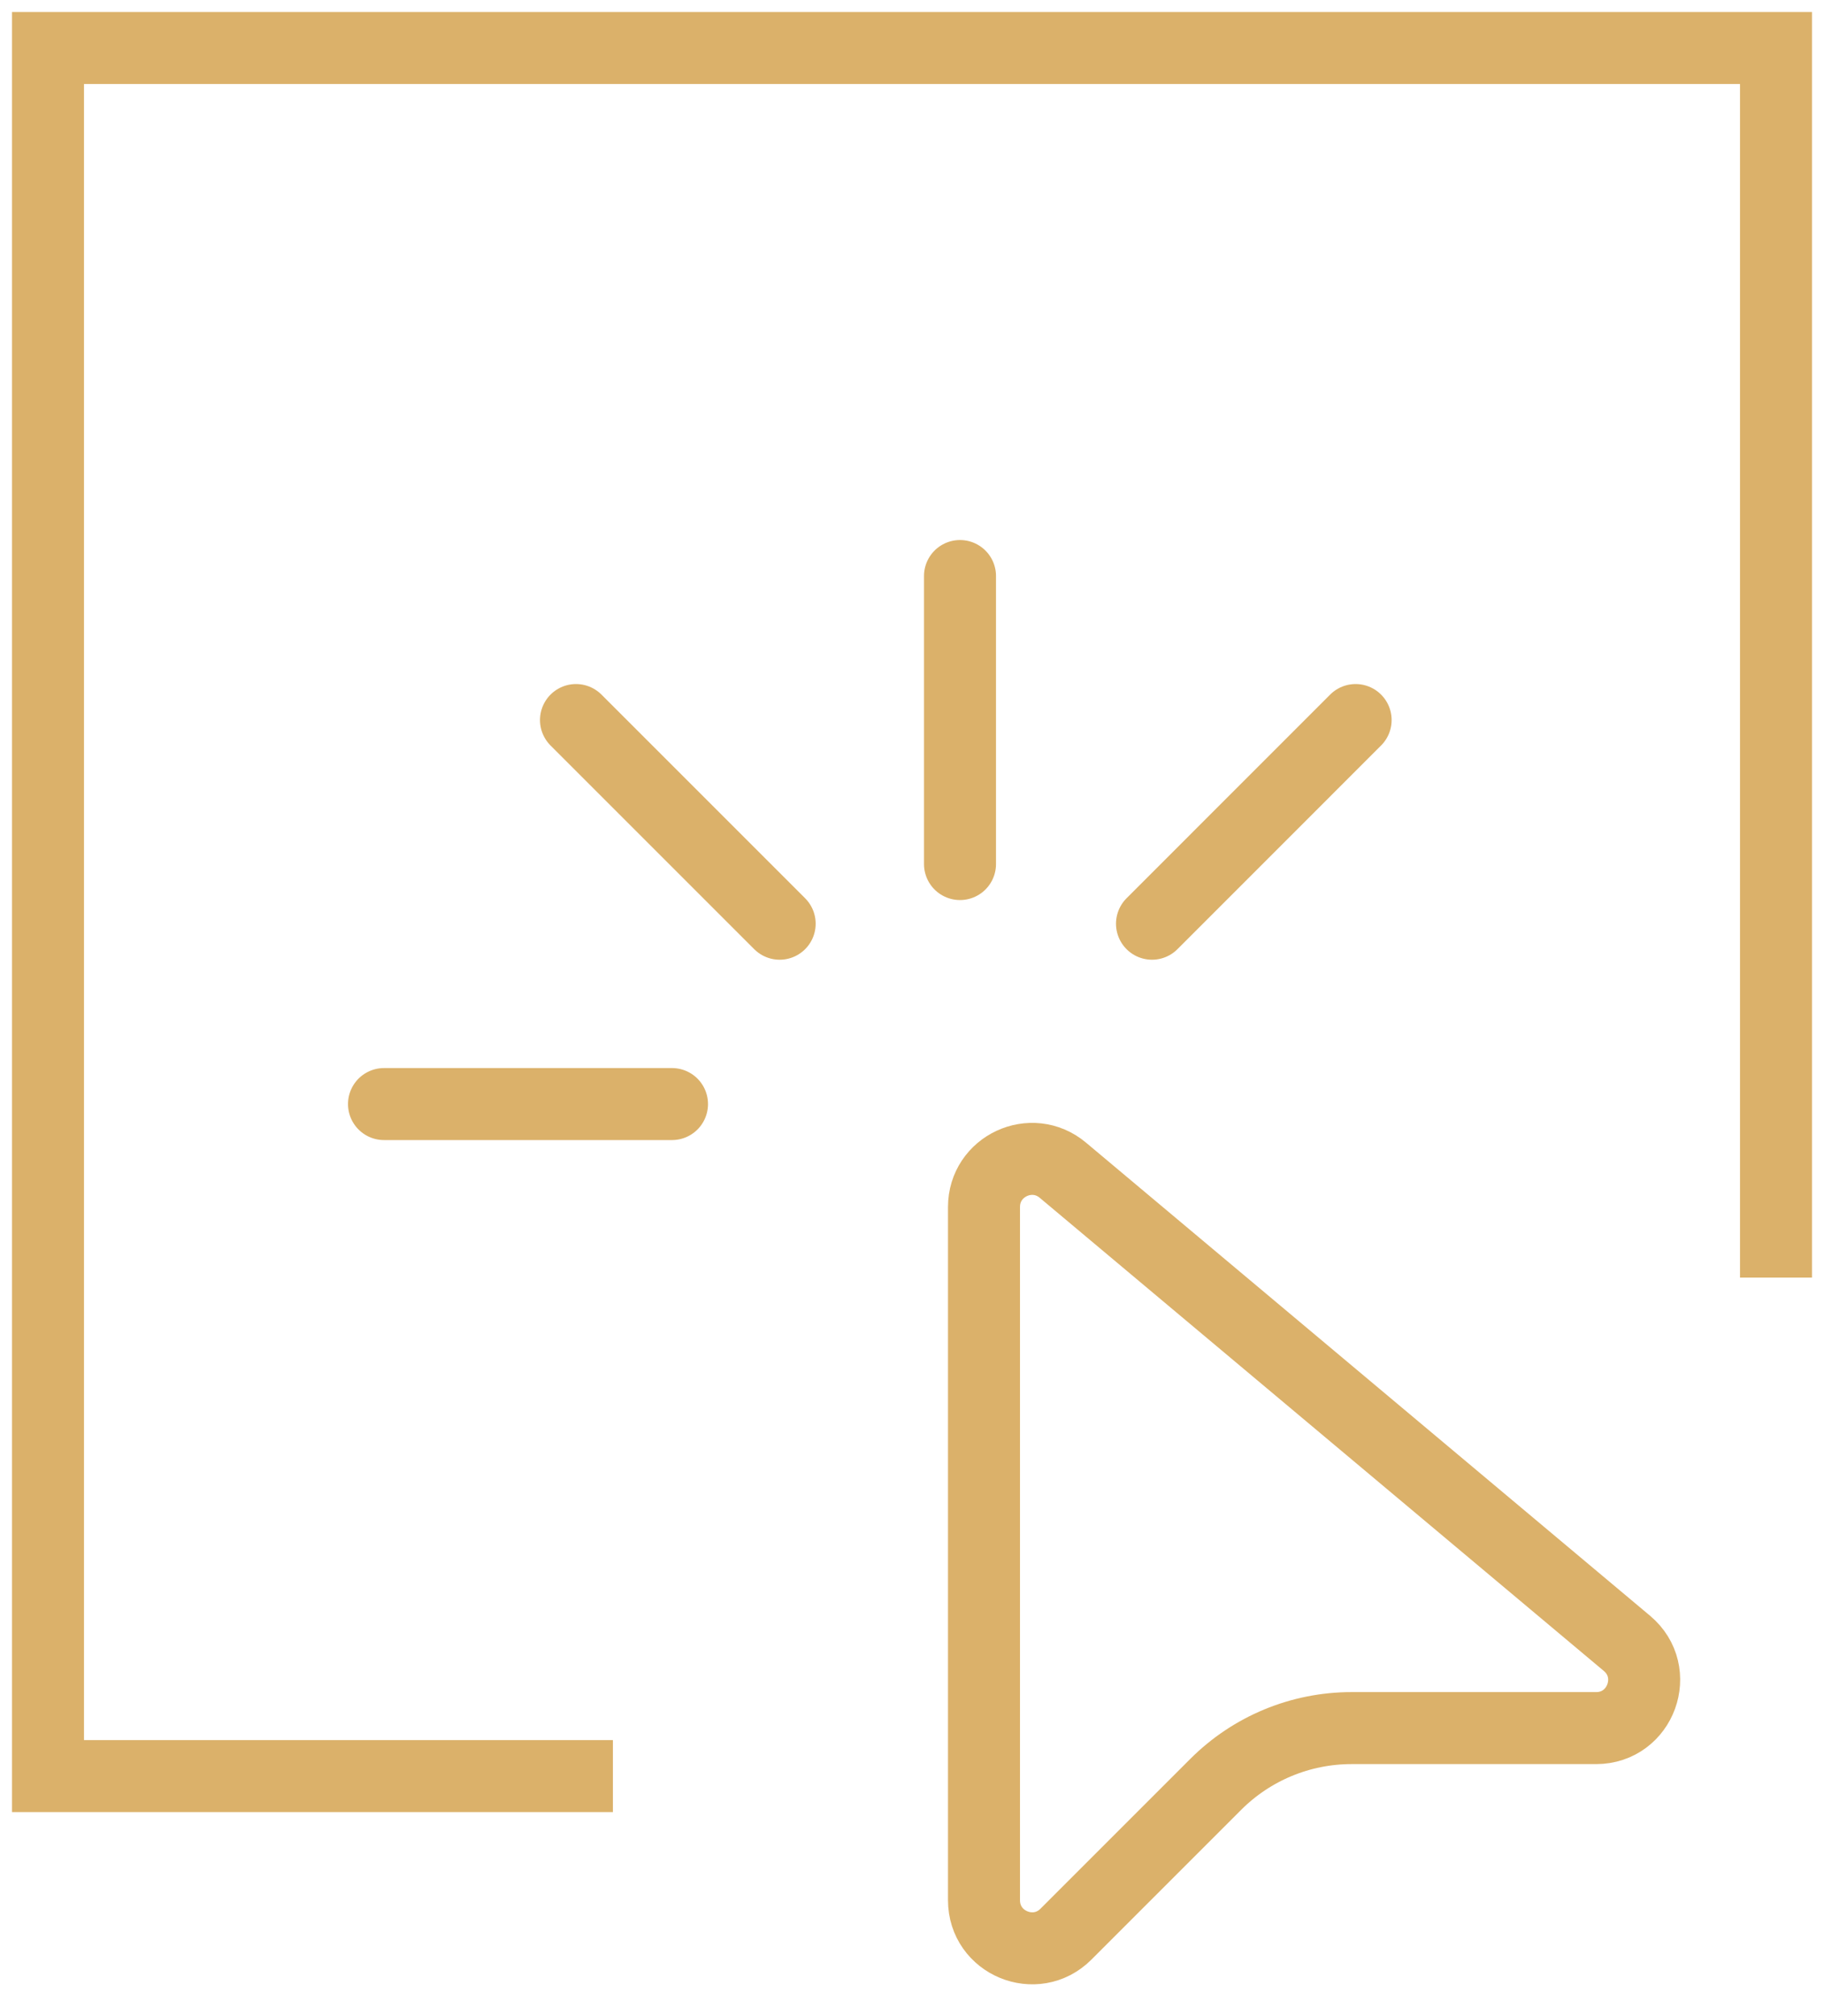 <svg width="38" height="42" viewBox="0 0 38 42" fill="none" xmlns="http://www.w3.org/2000/svg">
<path d="M12.769 37H1V1H37V26.615" stroke="#DBB16A" stroke-width="1.5"/>
<path d="M20.5 39.586V25.144C20.5 24.294 21.492 23.832 22.143 24.378L33.894 34.234C34.61 34.834 34.185 36 33.252 36H28.157C27.096 36 26.079 36.421 25.328 37.172L22.207 40.293C21.577 40.923 20.5 40.477 20.5 39.586Z" stroke="#DBB16A" stroke-width="1.5"/>
<path d="M8 23L14 23" stroke="#DBB16A" stroke-width="1.5" stroke-linecap="round"/>
<path d="M12 15L16.243 19.243" stroke="#DBB16A" stroke-width="1.5" stroke-linecap="round"/>
<path d="M20 12L20 18" stroke="#DBB16A" stroke-width="1.5" stroke-linecap="round"/>
<path d="M28.242 15L24 19.243" stroke="#DBB16A" stroke-width="1.5" stroke-linecap="round"/>
</svg>
